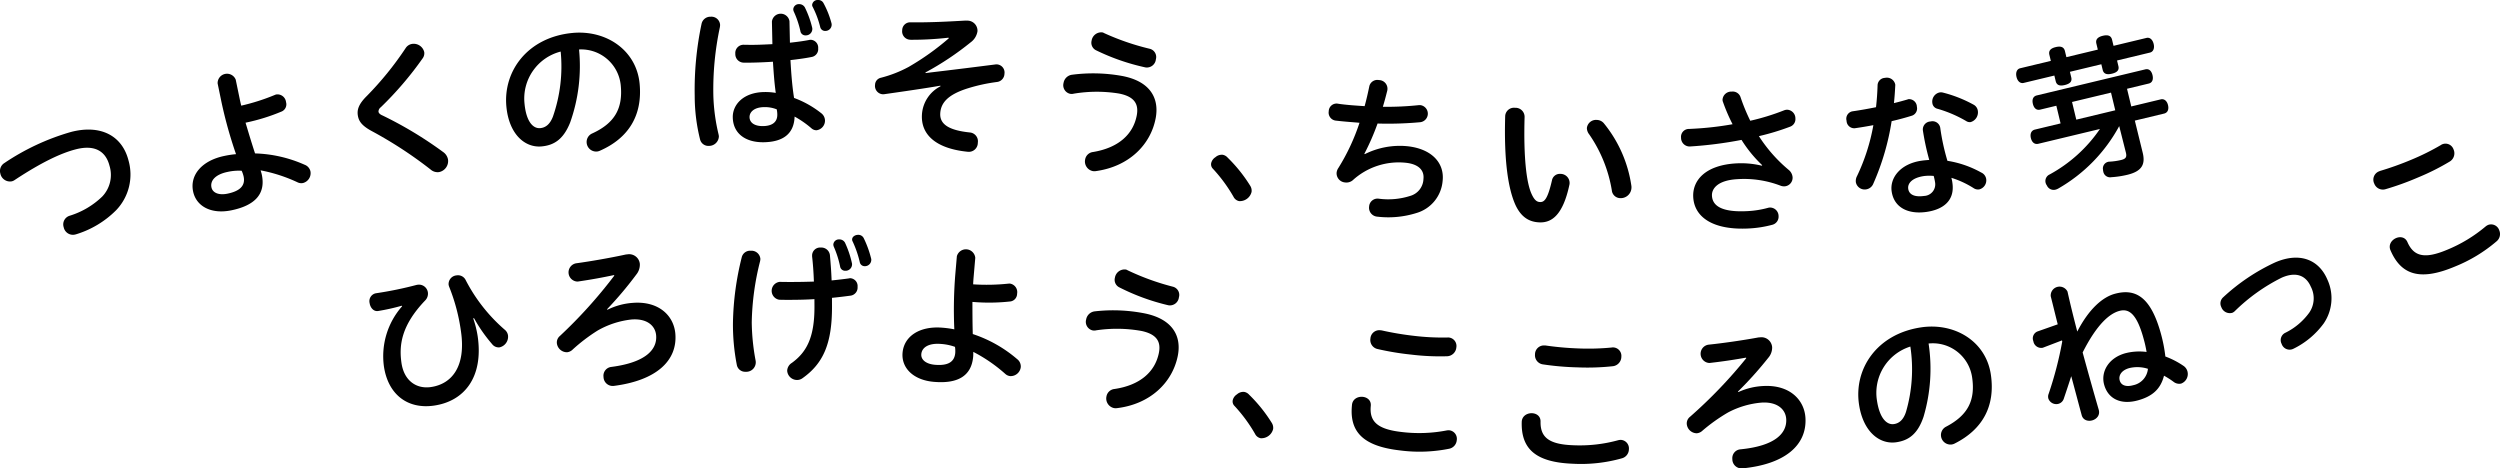 <svg xmlns="http://www.w3.org/2000/svg" width="418.484" height="78.409" viewBox="0 0 418.484 78.409">
  <title>アセット 1</title>
  <g id="レイヤー_2" data-name="レイヤー 2">
    <g id="ベース">
      <g>
        <path d="M11.893,22.087c4.932-1.28,8.536.604,9.607,4.731a8.627,8.627,0,0,1-2.068,8.379,16.082,16.082,0,0,1-6.691,4.02l-.126.033a1.575,1.575,0,0,1-1.953-1.212,1.515,1.515,0,0,1,1.004-1.926,13.55,13.55,0,0,0,5.45-3.214,5.238,5.238,0,0,0,1.208-5.174c-.594-2.29-2.327-3.586-5.648-2.724C10.21,25.639,6.976,27.15,2.482,30.116a1.532,1.532,0,0,1-.502.238A1.652,1.652,0,0,1,.058,29.053,1.562,1.562,0,0,1,.729,27.295,39.269,39.269,0,0,1,11.893,22.087Z"/>
        <path d="M40.085,16.367c.084.408.173.84.298,1.319a34.835,34.835,0,0,0,5.629-1.797,1.068,1.068,0,0,1,.275-.083,1.444,1.444,0,0,1,1.593,1.291,1.302,1.302,0,0,1-.689,1.549,32.563,32.563,0,0,1-6.088,1.892c.515,1.726,1.025,3.426,1.591,5.142a21.953,21.953,0,0,1,8.303,1.899,1.544,1.544,0,0,1,.971,1.101,1.702,1.702,0,0,1-1.243,1.955,1.413,1.413,0,0,1-.898-.107,25.881,25.881,0,0,0-6.203-2.013c.083.275.156.499.208.753.677,3.285-1.275,5.148-5.095,5.935-3.413.704-5.904-.694-6.414-3.165-.567-2.75,1.484-5.164,5.228-5.936a16.406,16.406,0,0,1,1.957-.297,73.342,73.342,0,0,1-2.454-8.813l-.625-3.03a1.57,1.57,0,0,1,3.03-.625ZM38.102,28.776c-2.114.436-2.929,1.506-2.708,2.576.199.968,1.288,1.354,2.688,1.065,2.012-.415,3.027-1.288,2.701-2.867a4.721,4.721,0,0,0-.332-.967A8.572,8.572,0,0,0,38.102,28.776Z"/>
        <path d="M68.984,7.349A1.813,1.813,0,0,1,71.014,8.718a1.428,1.428,0,0,1-.281,1.07,56.804,56.804,0,0,1-6.993,8.167.925.925,0,0,0-.384.744c.036.231.256.46.677.632a64.907,64.907,0,0,1,10.135,6.108,1.955,1.955,0,0,1,.829,1.266,1.884,1.884,0,0,1-1.515,2.104,1.757,1.757,0,0,1-1.381-.417A69.179,69.179,0,0,0,62.4,22.033c-1.777-.935-2.342-1.688-2.501-2.716-.148-.951.127-1.889,1.519-3.263a53.721,53.721,0,0,0,6.491-8.01A1.566,1.566,0,0,1,68.984,7.349Z"/>
        <path d="M95.445,20.494c-1.135,2.853-2.713,3.815-4.758,4.013-2.795.27-5.47-2.005-5.918-6.637-.581-6.004,3.603-11.633,11.03-12.351,5.642-.545,10.724,2.855,11.268,8.471.52,5.383-1.911,9.145-6.595,11.217a1.574,1.574,0,0,1-.559.159A1.598,1.598,0,0,1,98.202,23.884a1.56,1.56,0,0,1,.947-1.554c3.751-1.721,5.133-4.18,4.761-8.035a6.647,6.647,0,0,0-6.981-6.012A28.226,28.226,0,0,1,95.445,20.494Zm-7.642-3.127c.292,3.028,1.451,4.196,2.641,4.081.828-.08,1.59-.572,2.112-1.928A25.478,25.478,0,0,0,93.854,8.632,8.119,8.119,0,0,0,87.803,17.367Z"/>
        <path d="M118.949,2.8a1.451,1.451,0,0,1,1.59,1.371,2.289,2.289,0,0,1-.043.417,49.933,49.933,0,0,0-1.086,11.391,31.456,31.456,0,0,0,.865,6.484,2.07,2.07,0,0,1,.06.363,1.649,1.649,0,0,1-1.684,1.596,1.428,1.428,0,0,1-1.452-1.036,29.955,29.955,0,0,1-.909-7.316A53.306,53.306,0,0,1,117.439,3.976,1.498,1.498,0,0,1,118.949,2.8ZM132.229,7.149c1.22-.13,2.335-.284,3.216-.458a.874.874,0,0,1,.259-.032,1.313,1.313,0,0,1,1.253,1.43,1.333,1.333,0,0,1-.984,1.426c-.958.202-2.255.386-3.656.545.123,2.13.271,4.234.602,6.334a16.421,16.421,0,0,1,4.554,2.557,1.574,1.574,0,0,1,.624,1.184,1.623,1.623,0,0,1-1.422,1.669,1.248,1.248,0,0,1-.865-.346,16.504,16.504,0,0,0-2.799-1.944c-.094,2.941-1.991,4.23-5.111,4.296-3.094.065-5.182-1.451-5.238-4.155-.045-2.106,1.732-4.172,5.217-4.246a10.542,10.542,0,0,1,1.979.14c-.245-1.738-.359-3.478-.474-5.218-1.117.076-2.26.125-3.3.147-.572.012-1.118.024-1.613.008a1.422,1.422,0,0,1-1.384-1.48,1.382,1.382,0,0,1,1.424-1.513c.625.013,1.301.024,2.029.009.884-.019,1.82-.064,2.755-.11l-.08-3.771a1.481,1.481,0,0,1,2.938-.062Zm-4.351,10.783c-1.69.036-2.427.857-2.409,1.689.02.936.864,1.517,2.294,1.486,1.508-.032,2.379-.675,2.352-1.949a4.239,4.239,0,0,0-.096-.856A5.37,5.37,0,0,0,127.878,17.932Zm4.908-16.388a.929.929,0,0,1,.971-.853,1.082,1.082,0,0,1,.974.552,16.137,16.137,0,0,1,1.215,3.356.888.888,0,0,1,.032.259,1.076,1.076,0,0,1-1.096,1.064.845.845,0,0,1-.899-.709,16.347,16.347,0,0,0-1.11-3.28A1.048,1.048,0,0,1,132.787,1.545Zm3.159-.717a.919.919,0,0,1,.997-.827.966.966,0,0,1,.895.501,15.152,15.152,0,0,1,1.346,3.379.965.965,0,0,1,.032.259,1.042,1.042,0,0,1-1.044,1.037.831.831,0,0,1-.873-.658,15.922,15.922,0,0,0-1.241-3.33A.706.706,0,0,1,135.945.827Z"/>
        <path d="M158.777,6.307a52.702,52.702,0,0,1-6.332.35c-.052-.003-.078-.005-.129-.009a1.396,1.396,0,0,1-1.293-1.579,1.329,1.329,0,0,1,1.399-1.332c3.124.044,6.447-.133,9.038-.284a1.969,1.969,0,0,1,.391.002,1.692,1.692,0,0,1,1.774,1.771,2.82,2.82,0,0,1-1.124,1.847,48.725,48.725,0,0,1-7.585,5.054l.019.105c1.684-.217,3.89-.448,11.702-1.446a1.267,1.267,0,0,1,.313-.003,1.364,1.364,0,0,1,1.189,1.571,1.415,1.415,0,0,1-1.246,1.369,28.522,28.522,0,0,0-4.792,1.034c-3.492,1.077-4.584,2.483-4.706,4.168-.133,1.841,1.38,2.889,5.002,3.255A1.479,1.479,0,0,1,163.681,23.888a1.508,1.508,0,0,1-1.622,1.524C156.598,24.887,154.087,22.49,154.333,19.094a5.701,5.701,0,0,1,3.099-4.649l-.019-.106c-1.347.242-3.93.654-9.407,1.43a1.607,1.607,0,0,1-.339.001,1.396,1.396,0,0,1-1.189-1.572,1.236,1.236,0,0,1,.971-1.18,20.375,20.375,0,0,0,4.667-1.825,43.257,43.257,0,0,0,6.705-4.779Z"/>
        <path d="M187.83,12.715c4.828.911,6.231,3.848,5.624,7.066-.834,4.419-4.435,8.078-9.979,8.856a1.572,1.572,0,0,1-.581-.004,1.646,1.646,0,0,1-1.245-1.955,1.51,1.51,0,0,1,1.317-1.232c4.26-.704,6.723-2.963,7.321-6.131.361-1.916-.407-3.172-3.012-3.664a23.328,23.328,0,0,0-7.545.031,1.35,1.35,0,0,1-.637.012,1.471,1.471,0,0,1-1.06-1.813A1.648,1.648,0,0,1,179.456,12.51,27.248,27.248,0,0,1,187.83,12.715ZM183.506,8.433a1.4,1.4,0,0,1-.782-1.603,1.64,1.64,0,0,1,1.774-1.411.66.66,0,0,1,.297.109,41.463,41.463,0,0,0,7.65,2.634,1.415,1.415,0,0,1,1.043,1.758A1.521,1.521,0,0,1,191.75,11.286,36.372,36.372,0,0,1,183.506,8.433Z"/>
        <path d="M204.676,25.908a1.457,1.457,0,0,1,.82.473,24.953,24.953,0,0,1,3.779,4.709,1.543,1.543,0,0,1,.23,1.037A2.025,2.025,0,0,1,207.417,33.665a1.34,1.34,0,0,1-.937-.729,25.534,25.534,0,0,0-3.441-4.682,1.048,1.048,0,0,1-.301-.917,1.579,1.579,0,0,1,.715-1.019A1.603,1.603,0,0,1,204.676,25.908Z"/>
        <path d="M228.455,25.804a13.061,13.061,0,0,1,7.186-1.322c4.006.445,6.181,2.779,5.845,5.804a6.114,6.114,0,0,1-4.391,5.374,15.702,15.702,0,0,1-6.531.609,1.494,1.494,0,0,1-1.382-1.697,1.411,1.411,0,0,1,1.611-1.313,12.044,12.044,0,0,0,5.258-.463,3.053,3.053,0,0,0,2.226-2.841c.158-1.421-.773-2.467-2.918-2.705a11.416,11.416,0,0,0-8.906,2.911,1.633,1.633,0,0,1-1.272.382,1.541,1.541,0,0,1-1.442-1.625,1.715,1.715,0,0,1,.299-.804,34.795,34.795,0,0,0,3.535-7.562c-1.192-.106-2.309-.178-3.343-.292-.232-.026-.439-.049-.672-.075a1.347,1.347,0,0,1-1.135-1.565,1.309,1.309,0,0,1,1.476-1.275c.385.069.798.115,1.186.158,1.06.118,2.177.189,3.346.267.308-1.117.566-2.266.792-3.366a1.378,1.378,0,0,1,1.603-1,1.449,1.449,0,0,1,1.427,1.519c-.008.078-.017.155-.022.207-.233.916-.465,1.832-.75,2.743a50.535,50.535,0,0,0,6.022-.273,1.601,1.601,0,0,1,.339.011,1.441,1.441,0,0,1-.08,2.843,58.819,58.819,0,0,1-7.168.225,40.328,40.328,0,0,1-2.21,5.066Z"/>
        <path d="M253.612,18.044a1.516,1.516,0,0,1,1.595,1.528c-.195,6.756.309,10.958,1.139,12.829.488,1.106.922,1.405,1.441,1.419.702.021,1.26-.406,2.003-3.635a1.331,1.331,0,0,1,1.409-1.078,1.518,1.518,0,0,1,1.542,1.527,1.249,1.249,0,0,1-.035.311c-1.081,5.04-2.939,6.339-4.966,6.281-1.611-.046-3.1-.739-4.125-3.058-1.17-2.712-1.871-7.284-1.657-14.716A1.473,1.473,0,0,1,253.612,18.044Zm12.022,3.389a1.533,1.533,0,0,1,1.651-1.357,1.571,1.571,0,0,1,1.206.581,21.41,21.41,0,0,1,4.589,10.431,1.622,1.622,0,0,1,.016.365,1.795,1.795,0,0,1-1.87,1.715,1.439,1.439,0,0,1-1.418-1.315,23.07,23.07,0,0,0-3.788-9.367A1.726,1.726,0,0,1,265.634,21.433Z"/>
        <path d="M294.983,27.652a21.604,21.604,0,0,1-3.462-4.234,67.396,67.396,0,0,1-8.661,1.104,1.438,1.438,0,0,1-1.46-1.456,1.316,1.316,0,0,1,1.35-1.48c.312-.017.649-.036.986-.054a52.819,52.819,0,0,0,6.286-.738,29.535,29.535,0,0,1-1.582-3.661,1.285,1.285,0,0,1-.101-.411,1.454,1.454,0,0,1,1.537-1.387,1.375,1.375,0,0,1,1.454.857,32.303,32.303,0,0,0,1.654,4.022,38.568,38.568,0,0,0,5.657-1.745,1.636,1.636,0,0,1,.489-.105,1.449,1.449,0,0,1,1.409,1.458,1.344,1.344,0,0,1-.861,1.375,40.002,40.002,0,0,1-5.249,1.592,24.709,24.709,0,0,0,4.999,5.66,1.778,1.778,0,0,1,.64,1.214,1.447,1.447,0,0,1-1.347,1.532,1.691,1.691,0,0,1-.684-.118,17.09,17.09,0,0,0-7.219-1.085c-3.219.178-4.315,1.54-4.246,2.786.092,1.661,1.613,2.801,6,2.559a15.91,15.91,0,0,0,3.406-.553,1.269,1.269,0,0,1,.31-.043,1.428,1.428,0,0,1,1.433,1.431,1.398,1.398,0,0,1-1.09,1.466,18.528,18.528,0,0,1-3.82.602c-6.1.337-9.192-1.913-9.375-5.235-.155-2.803,2.021-5.371,7.211-5.657a14.762,14.762,0,0,1,4.265.389Z"/>
        <path d="M314.296,14.234a1.281,1.281,0,0,1,1.223-1.197,1.435,1.435,0,0,1,1.726,1.069.716.716,0,0,1,.007.235c-.046.978-.117,1.959-.218,2.919.813-.194,1.571-.406,2.277-.61a.497.497,0,0,1,.177-.051,1.31,1.31,0,0,1,1.387,1.274,1.273,1.273,0,0,1-.789,1.477c-1.056.333-2.244.658-3.439.931a41.723,41.723,0,0,1-3.066,10.462,1.533,1.533,0,0,1-1.204.958,1.499,1.499,0,0,1-1.719-1.202,1.738,1.738,0,0,1,.197-1.025,33.144,33.144,0,0,0,2.735-8.525c-1.074.204-2.125.379-3.104.517a1.284,1.284,0,0,1-1.384-1.249,1.268,1.268,0,0,1,.959-1.579c1.235-.174,2.592-.418,3.972-.692C314.174,16.719,314.261,15.473,314.296,14.234Zm17.346,14.644a1.42,1.42,0,0,1,.836,1.09,1.562,1.562,0,0,1-1.198,1.744,1.326,1.326,0,0,1-.868-.193,15.301,15.301,0,0,0-3.765-1.753,5.444,5.444,0,0,1,.175.868c.407,2.883-1.449,4.431-4.357,4.842-3.063.432-5.433-.73-5.817-3.459-.316-2.239,1.449-4.615,5.027-5.12.412-.058.853-.094,1.269-.126A41.4,41.4,0,0,1,321.875,21.802a1.343,1.343,0,0,1,1.29-1.469,1.316,1.316,0,0,1,1.616,1.032,36.832,36.832,0,0,0,1.204,5.554A17.025,17.025,0,0,1,331.642,28.878Zm-9.527.583c-2.085.294-2.814,1.264-2.691,2.139.134.953,1.016,1.432,2.663,1.2a1.94,1.94,0,0,0,1.835-2.254,9.755,9.755,0,0,0-.233-1.096A7.782,7.782,0,0,0,322.115,29.461Zm8.267-11.93a1.374,1.374,0,0,1,.697,1.03,1.696,1.696,0,0,1-1.205,1.877,1.084,1.084,0,0,1-.761-.182,20.929,20.929,0,0,0-4.806-2.052,1.104,1.104,0,0,1-.844-.958,1.566,1.566,0,0,1,1.22-1.773,1.351,1.351,0,0,1,.555.026A21.726,21.726,0,0,1,330.382,17.531Z"/>
        <path d="M346.715,12.956c.158.658-.174,1.058-1.084,1.277-.885.212-1.362.006-1.52-.651l-.225-.936-5.132,1.233c-.556.134-1.026-.262-1.202-.995-.176-.733.056-1.324.612-1.458l5.133-1.233-.243-1.012c-.158-.657.168-1.083,1.053-1.295.91-.219,1.394.013,1.552.67l.243,1.012L351.161,8.305l-.243-1.012c-.158-.657.193-1.089,1.078-1.302.91-.219,1.394.013,1.552.67l.243,1.011,5.512-1.324c.557-.134,1.026.262,1.208,1.02.17.708-.062,1.299-.619,1.433l-5.512,1.324.225.936c.158.657-.174,1.058-1.084,1.276-.885.213-1.388.013-1.546-.645l-.225-.936-5.259,1.263Zm-5.203,5.395c-.607.146-1.045-.23-1.221-.964-.176-.733.043-1.267.65-1.413l18.179-4.366c.582-.14,1.02.236,1.195.97.176.733-.043,1.267-.625,1.407l-3.641.875.71,2.958,4.931-1.185c.582-.14,1.051.256,1.221.964.176.733-.068,1.273-.65,1.413l-4.905,1.178,1.325,5.404c.467,1.947-.167,3.089-2.595,3.672a15.529,15.529,0,0,1-2.659.398,1.154,1.154,0,0,1-1.348-.933,1.259,1.259,0,0,1-.047-.31,1.135,1.135,0,0,1,.832-1.323.863.863,0,0,1,.259-.036,10.765,10.765,0,0,0,1.914-.272c.809-.194,1.007-.482.825-1.241l-1.12-4.438A26.638,26.638,0,0,1,344.55,31.554a1.799,1.799,0,0,1-.487.197,1.234,1.234,0,0,1-1.425-.701,1.319,1.319,0,0,1-.223-.481,1.208,1.208,0,0,1,.688-1.369,24.248,24.248,0,0,0,8.415-7.61l-10.316,2.478c-.607.146-1.07-.224-1.246-.958-.17-.708.068-1.273.675-1.419l4.298-1.033-.71-2.958Zm6.045,1.677,6.523-1.567-.711-2.958-6.523,1.566Z"/>
      </g>
      <g>
        <path d="M67.269,51.172a34.881,34.881,0,0,1-3.945.883c-.794.141-1.343-.568-1.451-1.315a1.343,1.343,0,0,1,1.05-1.649,61.78,61.78,0,0,0,6.839-1.406c.077-.011.129-.019.18-.026a1.51,1.51,0,0,1,1.686,1.308,1.617,1.617,0,0,1-.487,1.357c-3.949,4.143-4.368,7.435-3.938,10.421.43,2.986,2.499,4.396,4.918,4.047,3.604-.519,5.873-3.552,5.05-9.267A31.449,31.449,0,0,0,75.199,48.033a2.054,2.054,0,0,1-.104-.353,1.455,1.455,0,0,1,1.322-1.583,1.43,1.43,0,0,1,1.531.778,27.86,27.86,0,0,0,6.531,8.308,1.519,1.519,0,0,1,.56.971,1.831,1.831,0,0,1-1.421,1.991,1.374,1.374,0,0,1-1.233-.532,25.489,25.489,0,0,1-3.047-4.37l-.121.07a16.817,16.817,0,0,1,.746,2.993c.99,6.873-2.271,10.864-7.316,11.59-4.428.638-7.704-1.859-8.39-6.622a12.632,12.632,0,0,1,3.052-10.004Z"/>
        <path d="M102.793,46.045c-1.822.381-3.672.737-6.097,1.088a1.542,1.542,0,0,1-.271-3.057c2.375-.321,5.668-.897,8.156-1.436a2.243,2.243,0,0,1,.413-.06,1.797,1.797,0,0,1,2.111,1.605,2.615,2.615,0,0,1-.589,1.769,62.077,62.077,0,0,1-4.909,5.82l.084.072a11.264,11.264,0,0,1,4.213-1.146c4.329-.346,6.9,2.109,7.147,5.194.363,4.537-3.263,7.801-10.288,8.703l-.104.008a1.536,1.536,0,0,1-1.634-1.513,1.477,1.477,0,0,1,1.275-1.667c5.914-.761,7.718-2.992,7.535-5.273-.128-1.607-1.509-2.88-4.127-2.67a14.579,14.579,0,0,0-5.646,1.835,28.782,28.782,0,0,0-4.278,3.265,1.525,1.525,0,0,1-.856.381,1.699,1.699,0,0,1-1.714-1.532,1.407,1.407,0,0,1,.505-1.188,79.392,79.392,0,0,0,9.106-10.096Z"/>
        <path d="M125.666,41.973a1.492,1.492,0,0,1,1.617,1.372,2.302,2.302,0,0,1-.051.39,44.339,44.339,0,0,0-1.394,10.224,36.55,36.55,0,0,0,.646,6.394,1.587,1.587,0,0,1-1.683,1.878,1.409,1.409,0,0,1-1.46-1.139,35.307,35.307,0,0,1-.649-7.07,48.095,48.095,0,0,1,1.47-10.952A1.434,1.434,0,0,1,125.666,41.973Zm10.663,8.101c-1.273.083-2.625.113-3.926.118-.676.002-1.326.004-1.976-.019a1.511,1.511,0,0,1,.094-2.991c.832.023,1.69.02,2.548.017,1.066-.004,2.132-.034,3.172-.063-.058-1.664-.167-3.042-.301-4.211,0-.052,0-.104-0-.182a1.34,1.34,0,0,1,1.452-1.305,1.445,1.445,0,0,1,1.539,1.347c.108,1.248.217,2.574.275,4.159,1.04-.107,2.027-.215,2.937-.348a.516.516,0,0,1,.182-.027,1.313,1.313,0,0,1,1.227,1.452,1.364,1.364,0,0,1-1.113,1.46c-.988.133-2.053.267-3.171.375l.005,1.404c.022,6.266-1.474,9.6-4.95,12.056a1.512,1.512,0,0,1-.909.29,1.652,1.652,0,0,1-1.644-1.555,1.622,1.622,0,0,1,.776-1.303c2.49-1.803,3.807-4.303,3.789-9.426Zm3.166-9.164a.929.929,0,0,1,.985-.835,1.057,1.057,0,0,1,.964.542,16.367,16.367,0,0,1,1.156,3.402.887.887,0,0,1,.027.26,1.076,1.076,0,0,1-1.115,1.044.844.844,0,0,1-.886-.725,16.361,16.361,0,0,0-1.052-3.299A1.039,1.039,0,0,1,139.494,40.91Zm3.144-.817c-.002-.468.491-.782,1.011-.784a1.003,1.003,0,0,1,.912.517,16.943,16.943,0,0,1,1.26,3.454.709.709,0,0,1,.027.234,1.069,1.069,0,0,1-1.088,1.044.826.826,0,0,1-.834-.647,17.384,17.384,0,0,0-1.182-3.454A.711.711,0,0,1,142.638,40.093Z"/>
        <path d="M162.99,46.247c-.036.415-.073.855-.09,1.349a34.822,34.822,0,0,0,5.909-.118,1.067,1.067,0,0,1,.287-.001,1.445,1.445,0,0,1,1.16,1.692,1.302,1.302,0,0,1-1.103,1.289,32.543,32.543,0,0,1-6.375.078c.002,1.801.006,3.577.059,5.382a21.961,21.961,0,0,1,7.418,4.188,1.544,1.544,0,0,1,.617,1.332,1.702,1.702,0,0,1-1.749,1.52,1.413,1.413,0,0,1-.831-.358A25.867,25.867,0,0,0,162.92,58.9c.001.287.007.522-.015.782-.287,3.342-2.69,4.571-6.576,4.237-3.472-.298-5.462-2.349-5.246-4.862.241-2.798,2.895-4.528,6.704-4.2a16.556,16.556,0,0,1,1.96.273,73.395,73.395,0,0,1,.16-9.147l.265-3.083a1.571,1.571,0,0,1,3.083.265Zm-5.438,11.33c-2.15-.185-3.236.609-3.33,1.697-.084.984.849,1.665,2.274,1.788,2.046.176,3.268-.372,3.406-1.978a4.702,4.702,0,0,0-.042-1.021A8.572,8.572,0,0,0,157.552,57.577Z"/>
        <path d="M191.636,52.464c4.813.992,6.168,3.953,5.506,7.161-.908,4.406-4.57,8.005-10.127,8.691a1.56,1.56,0,0,1-.582-.014,1.647,1.647,0,0,1-1.212-1.976,1.512,1.512,0,0,1,1.338-1.211c4.272-.632,6.773-2.852,7.424-6.009.394-1.91-.354-3.179-2.951-3.714a23.341,23.341,0,0,0-7.547-.096,1.345,1.345,0,0,1-.637.001,1.471,1.471,0,0,1-1.03-1.832,1.648,1.648,0,0,1,1.446-1.348A27.263,27.263,0,0,1,191.636,52.464Zm-4.253-4.354a1.401,1.401,0,0,1-.755-1.616,1.64,1.64,0,0,1,1.798-1.381.661.661,0,0,1,.295.114,41.485,41.485,0,0,0,7.607,2.763,1.415,1.415,0,0,1,1.015,1.775,1.522,1.522,0,0,1-1.762,1.336A36.411,36.411,0,0,1,187.383,48.11Z"/>
        <path d="M208.281,65.603a1.454,1.454,0,0,1,.82.472,24.98,24.98,0,0,1,3.782,4.707,1.54,1.54,0,0,1,.23,1.037,2.024,2.024,0,0,1-2.086,1.538,1.34,1.34,0,0,1-.938-.728,25.507,25.507,0,0,0-3.443-4.68,1.048,1.048,0,0,1-.302-.917,1.58,1.58,0,0,1,.714-1.019A1.602,1.602,0,0,1,208.281,65.603Z"/>
        <path d="M242.68,72.037a1.437,1.437,0,0,1,1.168,1.679,1.585,1.585,0,0,1-1.261,1.399,25.174,25.174,0,0,1-8.277.277c-6.251-.72-8.453-3.199-7.996-7.622.194-1.915,3.341-1.735,3.146.179-.252,2.641,1.147,3.901,5.125,4.36a24.283,24.283,0,0,0,7.568-.254A1.797,1.797,0,0,1,242.68,72.037ZM236.702,56.219a40.411,40.411,0,0,0,5.596.278.951.951,0,0,1,.261.004,1.42,1.42,0,0,1,1.223,1.659,1.608,1.608,0,0,1-1.531,1.473,39.375,39.375,0,0,1-5.938-.265,46.535,46.535,0,0,1-5.754-.951,1.541,1.541,0,0,1-1.162-1.731,1.493,1.493,0,0,1,1.68-1.403l.207.023A51.042,51.042,0,0,0,236.702,56.219Z"/>
        <path d="M271.374,73.636A1.436,1.436,0,0,1,272.667,75.22a1.583,1.583,0,0,1-1.149,1.492,25.169,25.169,0,0,1-8.231.914c-6.289-.236-8.674-2.538-8.559-6.983.046-1.924,3.197-1.988,3.151-.064-.048,2.653,1.444,3.802,5.446,3.952a24.265,24.265,0,0,0,7.526-.836A1.807,1.807,0,0,1,271.374,73.636Zm-7.179-15.311a40.362,40.362,0,0,0,5.601-.154.978.978,0,0,1,.261-.016,1.42,1.42,0,0,1,1.347,1.56,1.608,1.608,0,0,1-1.413,1.586,39.392,39.392,0,0,1-5.94.193,46.555,46.555,0,0,1-5.81-.504,1.541,1.541,0,0,1-1.292-1.636,1.493,1.493,0,0,1,1.567-1.528l.208.008A51.124,51.124,0,0,0,264.194,58.325Z"/>
        <path d="M292.279,59.864c-1.833.324-3.692.623-6.126.897a1.541,1.541,0,0,1-.175-3.063c2.383-.247,5.692-.72,8.195-1.181a2.241,2.241,0,0,1,.414-.046,1.797,1.797,0,0,1,2.06,1.67,2.619,2.619,0,0,1-.644,1.75A62.205,62.205,0,0,1,290.917,65.553l.082.074a11.269,11.269,0,0,1,4.246-1.014c4.337-.211,6.83,2.322,6.98,5.413.222,4.545-3.503,7.694-10.551,8.376-.026.001-.078.004-.104.005a1.537,1.537,0,0,1-1.586-1.562A1.477,1.477,0,0,1,291.31,75.218c5.933-.576,7.806-2.75,7.694-5.035-.079-1.61-1.418-2.924-4.042-2.797a14.57,14.57,0,0,0-5.698,1.658,28.775,28.775,0,0,0-4.377,3.129,1.527,1.527,0,0,1-.868.354,1.699,1.699,0,0,1-1.666-1.585,1.408,1.408,0,0,1,.542-1.172,79.383,79.383,0,0,0,9.414-9.805Z"/>
        <path d="M321.986,69.774c-.985,2.907-2.511,3.951-4.542,4.254-2.777.415-5.567-1.717-6.255-6.32-.892-5.965,2.992-11.803,10.372-12.907,5.605-.838,10.857,2.293,11.691,7.873.8,5.348-1.432,9.23-6.001,11.543a1.581,1.581,0,0,1-.55.188,1.597,1.597,0,0,1-1.785-1.389,1.561,1.561,0,0,1,.865-1.602c3.657-1.914,4.909-4.44,4.335-8.271a6.645,6.645,0,0,0-7.283-5.64A28.235,28.235,0,0,1,321.986,69.774Zm-7.794-2.725c.45,3.008,1.667,4.114,2.85,3.938.823-.123,1.558-.654,2.009-2.036a25.471,25.471,0,0,0,.73-10.939A8.119,8.119,0,0,0,314.192,67.049Z"/>
        <path d="M344.452,54.289c-.413-1.612-.786-3.181-1.171-4.693a1.481,1.481,0,0,1,2.803-.791l.014.05c.474,2.135,1.032,4.381,1.623,6.646,1.939-3.762,4.224-5.759,6.281-6.32,3.562-.971,6.068.61,7.743,6.756a24.744,24.744,0,0,1,.722,3.738,13.879,13.879,0,0,1,3.01,1.551,1.63,1.63,0,0,1,.682.919,1.707,1.707,0,0,1-1.054,2.066,1.513,1.513,0,0,1-1.268-.301,13.492,13.492,0,0,0-1.598-1.02c-.582,2.314-2.04,3.493-4.397,4.136-2.835.772-4.976-.261-5.625-2.644-.581-2.132.719-4.481,3.579-5.26a9.38,9.38,0,0,1,3.528-.207,20.474,20.474,0,0,0-.487-2.185c-1.169-4.29-2.499-5.113-4.079-4.682-1.605.438-3.72,2.172-6.136,6.954.909,3.336,1.836,6.641,2.693,9.587.517,1.799-2.386,2.617-2.851.912-.561-2.057-1.137-4.271-1.752-6.529-.468,1.448-.883,2.693-1.257,3.792a1.301,1.301,0,0,1-.853.825,1.403,1.403,0,0,1-1.721-.878,1.263,1.263,0,0,1,.052-.796,60.913,60.913,0,0,0,2.275-8.758l-.048-.176-3.172,1.215-.101.027a1.334,1.334,0,0,1-1.519-1.123,1.238,1.238,0,0,1,.716-1.624Zm11.993,7.322c-1.38.376-1.834,1.281-1.622,2.059.232.853,1.09,1.131,2.244.816a3.097,3.097,0,0,0,2.484-2.751A5.793,5.793,0,0,0,356.445,61.612Z"/>
        <path d="M380.834,43.929c4.078-1.769,7.292-.5,8.73,2.815a7.466,7.466,0,0,1-.589,7.396,13.739,13.739,0,0,1-5.098,4.252l-.095.041a1.402,1.402,0,0,1-1.851-.869,1.359,1.359,0,0,1,.565-1.832,10.878,10.878,0,0,0,4.037-3.366,4.215,4.215,0,0,0,.285-4.374c-.797-1.836-2.421-2.577-4.854-1.522a30.692,30.692,0,0,0-7.898,5.637,1.446,1.446,0,0,1-.374.247,1.507,1.507,0,0,1-1.858-.951,1.365,1.365,0,0,1,.31-1.637A33.356,33.356,0,0,1,380.834,43.929Z"/>
        <path d="M403.581,26.762a40.334,40.334,0,0,0,5.017-2.488.97.97,0,0,1,.229-.124,1.42,1.42,0,0,1,1.876.851,1.607,1.607,0,0,1-.617,2.032,39.425,39.425,0,0,1-5.309,2.666,46.497,46.497,0,0,1-5.483,1.979,1.539,1.539,0,0,1-1.858-.943,1.492,1.492,0,0,1,.781-2.043c.048-.021.12-.05.192-.08A51.082,51.082,0,0,0,403.581,26.762ZM416.515,37.644a1.436,1.436,0,0,1,1.838.895,1.582,1.582,0,0,1-.417,1.835,25.15,25.15,0,0,1-7.085,4.281c-5.805,2.422-8.934,1.334-10.694-2.748-.765-1.765,2.068-3.144,2.833-1.379,1.069,2.427,2.904,2.843,6.599,1.302a24.263,24.263,0,0,0,6.478-3.914A1.789,1.789,0,0,1,416.515,37.644Z"/>
      </g>
    </g>
  </g>
</svg>
